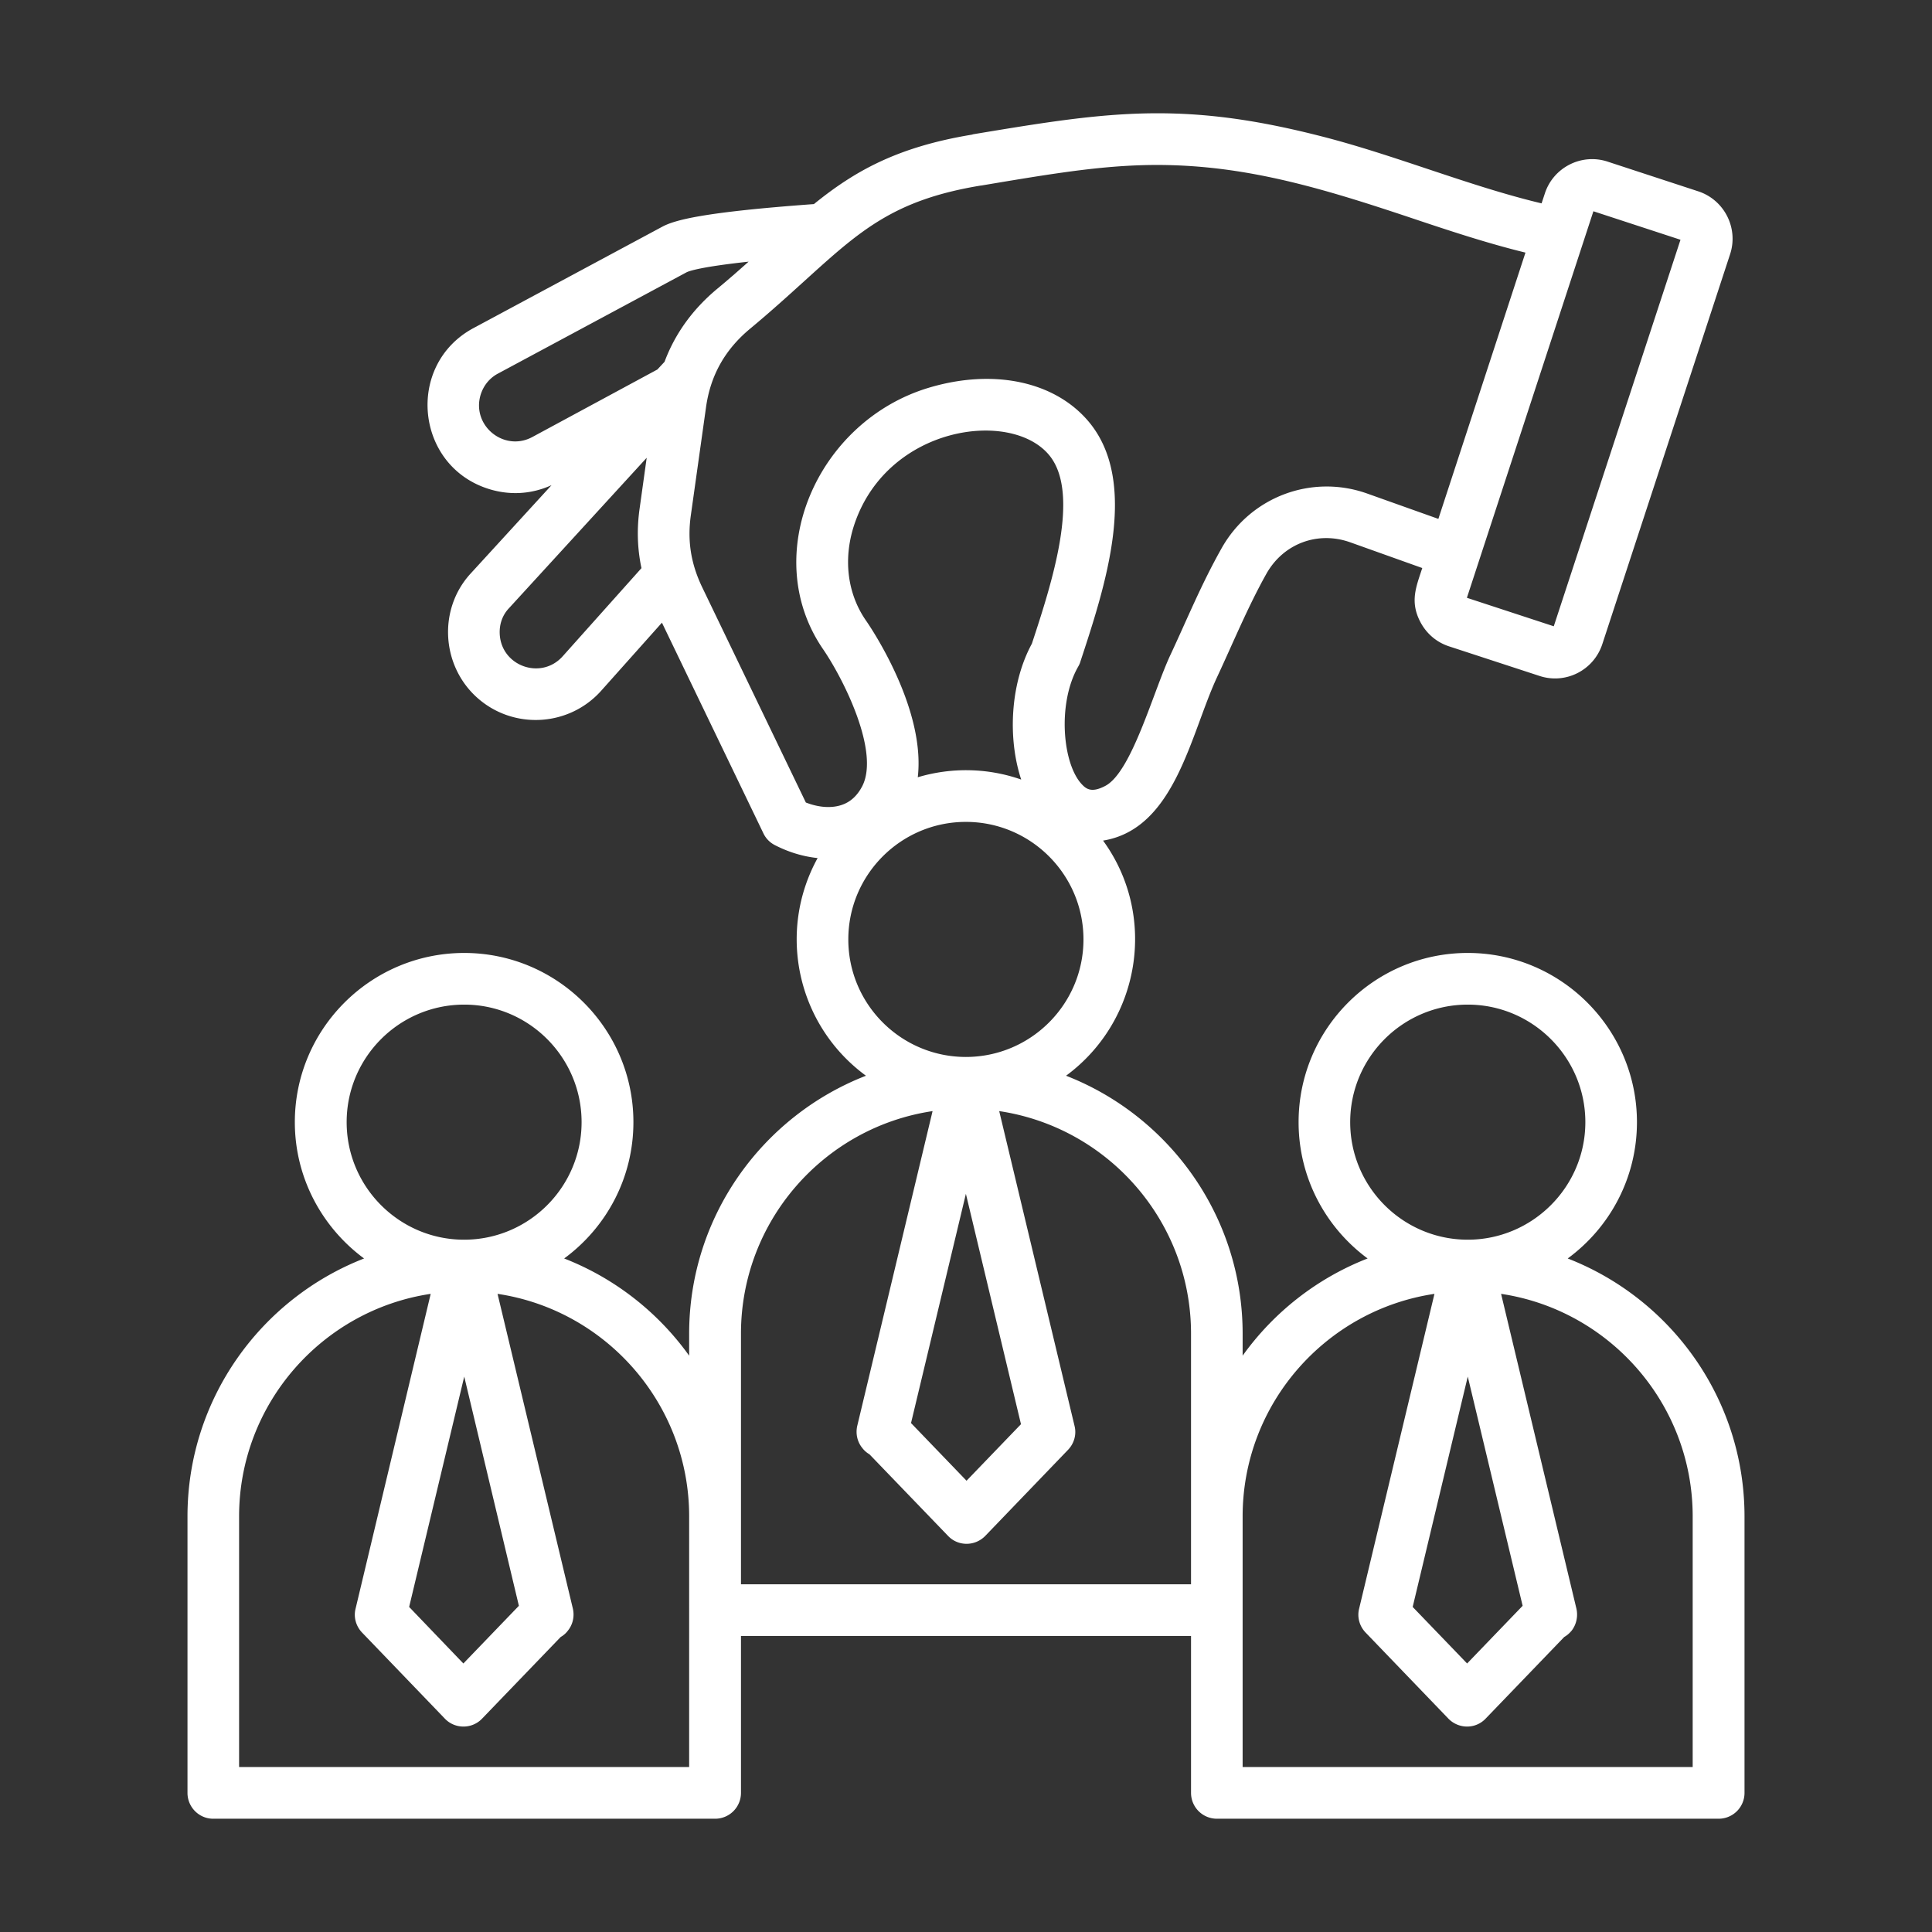 <svg xmlns="http://www.w3.org/2000/svg" version="1.1" xmlns:xlink="http://www.w3.org/1999/xlink" width="512" height="512" x="0" y="0" viewBox="0 0 500 500" style="enable-background:new 0 0 512 512" xml:space="preserve"><rect x="0" y="0" width="500" height="500" fill="#333333" stroke="none"/><g><path fill-rule="evenodd" d="M438.066 457.307H321.592v-64.858c0-29.183 21.582-53.419 49.644-57.6l-19.497 81.47c-.564 2.22.112 4.559 1.69 6.198l21.413 22.264c2.647 2.716 7.01 2.754 9.636 0l20.342-21.131c.732-.411 1.352-.964 1.916-1.634 1.24-1.6 1.69-3.708 1.24-5.697l-19.497-81.47c28.005 4.181 49.587 28.417 49.587 57.6zm-246.303-47.294v-64.858c0-29.184 21.526-53.419 49.587-57.601l-19.497 81.47c-.451 2 0 4.097 1.296 5.697a6.175 6.175 0 0 0 1.86 1.645l20.342 21.12c2.628 2.756 6.991 2.715 9.636 0l21.413-22.264c1.578-1.64 2.254-3.978 1.69-6.198l-19.497-81.47c28.062 4.181 49.644 28.417 49.644 57.601v64.858zm-13.411 47.294H61.877v-64.858c0-29.183 21.582-53.419 49.587-57.6l-19.441 81.47c-.563 2.22.113 4.559 1.691 6.198l21.413 22.264c2.619 2.749 7.04 2.723 9.636 0l20.342-21.131a6.008 6.008 0 0 0 1.86-1.634c1.296-1.6 1.747-3.708 1.296-5.697l-19.497-81.47c28.006 4.181 49.588 28.417 49.588 57.6zM89.714 290.411c0-16.775 13.637-30.417 30.429-30.417 16.736 0 30.372 13.642 30.372 30.417 0 16.783-13.646 30.429-30.429 30.423-16.736-.011-30.372-13.653-30.372-30.423zm30.429 65.845-14.256 59.618 14.031 14.634 14.369-14.927zm99.4-113.133c0-16.769 13.636-30.417 30.429-30.417s30.429 13.648 30.429 30.417c0 16.764-13.636 30.406-30.429 30.417-16.792-.011-30.429-13.653-30.429-30.417zm-37.867-91.247c-2.874-6.046-3.832-11.957-2.874-18.612l3.888-27.668c1.127-8.379 4.902-15.079 11.383-20.483 5.466-4.536 10.087-8.745 14.2-12.47 14.369-13.017 23.047-20.883 45.418-24.602l.451-.056c15.102-2.536 27.104-4.564 38.712-5.128 25.799-1.279 47.14 5.106 72.465 13.574 9.636 3.234 19.61 6.537 29.471 8.943l-22.54 68.915-18.37-6.542c-14.369-5.139-30.203.795-37.698 14.087-5.316 9.428-8.884 18.27-13.298 27.701-4.399 9.398-9.967 30.185-16.792 33.832-3.494 1.86-4.903.874-6.029-.304-5.071-5.207-6.48-20.917-1.071-30.468.225-.389.451-.806.563-1.223 6.48-19.666 15.383-46.612 2.141-62.317-8.79-10.385-24.625-13.721-41.361-8.695-28.917 8.702-43.987 43.377-27.329 67.642 5.241 7.641 14.651 26.338 10.199 35.354-1.296 2.541-3.099 4.226-5.466 4.993-2.648.868-5.917.614-9.185-.659zm-36.063 17.981c-5.575 6.224-15.909 2.536-16.285-5.815-.113-2.457.676-4.784 2.31-6.548l35.726-39.022-1.803 12.938c-.789 5.404-.62 10.577.451 15.62zm-7.889-56.733 32.401-17.496 1.86-1.995c2.705-7.269 7.269-13.569 13.524-18.804 2.986-2.463 5.691-4.846 8.227-7.111-12.171 1.324-15.327 2.384-16.06 2.755l-48.799 26.208c-2.198 1.166-3.775 3.139-4.508 5.539-2.336 7.951 6.063 14.775 13.355 10.904zm274.647-58.451L379.632 154.71l22.483 7.371L434.91 62.049zM267.046 166.589c5.184-15.738 12.735-39.039 4.395-48.9-9.935-11.775-41.362-7.467-50.151 17.496-3.156 8.943-2.141 18.133 2.705 25.239 1.86 2.643 15.553 23.284 13.524 40.729 8.772-2.619 18.16-2.42 26.766.597-3.551-10.779-2.818-24.877 2.761-35.161zm-2.818 201.99-14.256-59.618-14.2 59.325 14.369 14.927zm85.201-78.168c0-16.775 13.637-30.417 30.429-30.417 16.736 0 30.429 13.642 30.429 30.417 0 16.77-13.693 30.412-30.429 30.423-16.793-.011-30.429-13.653-30.429-30.423zm30.428 65.845-14.256 59.618 14.087 14.634 14.369-14.927zm25.865-30.565c10.875-7.979 17.919-20.821 17.919-35.28 0-24.145-19.666-43.789-43.783-43.789-24.174 0-43.783 19.644-43.783 43.789 0 14.459 7.044 27.301 17.863 35.28-13.073 5.094-24.287 13.913-32.345 25.154v-5.691c0-30.356-18.99-56.349-45.699-66.757 19.329-14.236 23.688-41.463 9.579-60.852 18.654-3.031 22.628-27.587 29.527-42.352 4.137-8.853 8.03-18.327 12.791-26.789 4.395-7.731 13.242-11.044 21.638-8.058l18.652 6.66c-1.561 4.798-3.232 8.615-.564 13.828 1.578 3.088 4.226 5.37 7.494 6.441l23.441 7.664c6.694 2.2 13.992-1.425 16.229-8.25l33.077-100.933c2.198-6.756-1.522-14.053-8.283-16.251l-23.385-7.663c-6.762-2.254-14.088 1.465-16.285 8.227l-.845 2.564c-18.973-4.52-38.378-12.693-57.758-17.553-18.483-4.677-33.134-6.368-49.024-5.578-12.397.62-24.681 2.648-40.29 5.24l-.395.113c-19.384 3.212-30.372 9.467-40.853 17.964-28.851 2.096-36.063 4.142-39.275 5.872l-48.799 26.203c-17.765 9.519-15.105 35.954 4.226 41.738 5.339 1.597 10.862 1.242 15.947-1.071l-20.962 22.895c-8.444 9.22-7.561 23.831 1.747 32.13 9.307 8.3 23.69 7.535 32.063-1.82l15.722-17.62 26.259 54.518a6.583 6.583 0 0 0 2.93 3.032c3.607 1.86 7.382 2.987 11.101 3.37-10.623 19.313-5.188 43.366 12.51 56.333-26.766 10.408-45.756 36.402-45.756 66.757v5.691c-8.058-11.242-19.271-20.06-32.345-25.154 10.876-7.979 17.919-20.821 17.919-35.28 0-24.145-19.666-43.789-43.783-43.789-24.174 0-43.84 19.644-43.84 43.789 0 14.459 7.1 27.301 17.919 35.28-26.71 10.408-45.699 36.396-45.699 66.757v71.547c0 3.691 2.986 6.689 6.649 6.689h129.885a6.69 6.69 0 0 0 6.706-6.689V423.39h116.474v40.605a6.69 6.69 0 0 0 6.706 6.689h129.829a6.689 6.689 0 0 0 6.705-6.689v-71.547c-.001-30.36-18.99-56.349-45.756-66.757z" clip-rule="evenodd" fill="#ffffff" opacity="1" data-original="#000000"></path></g></svg>